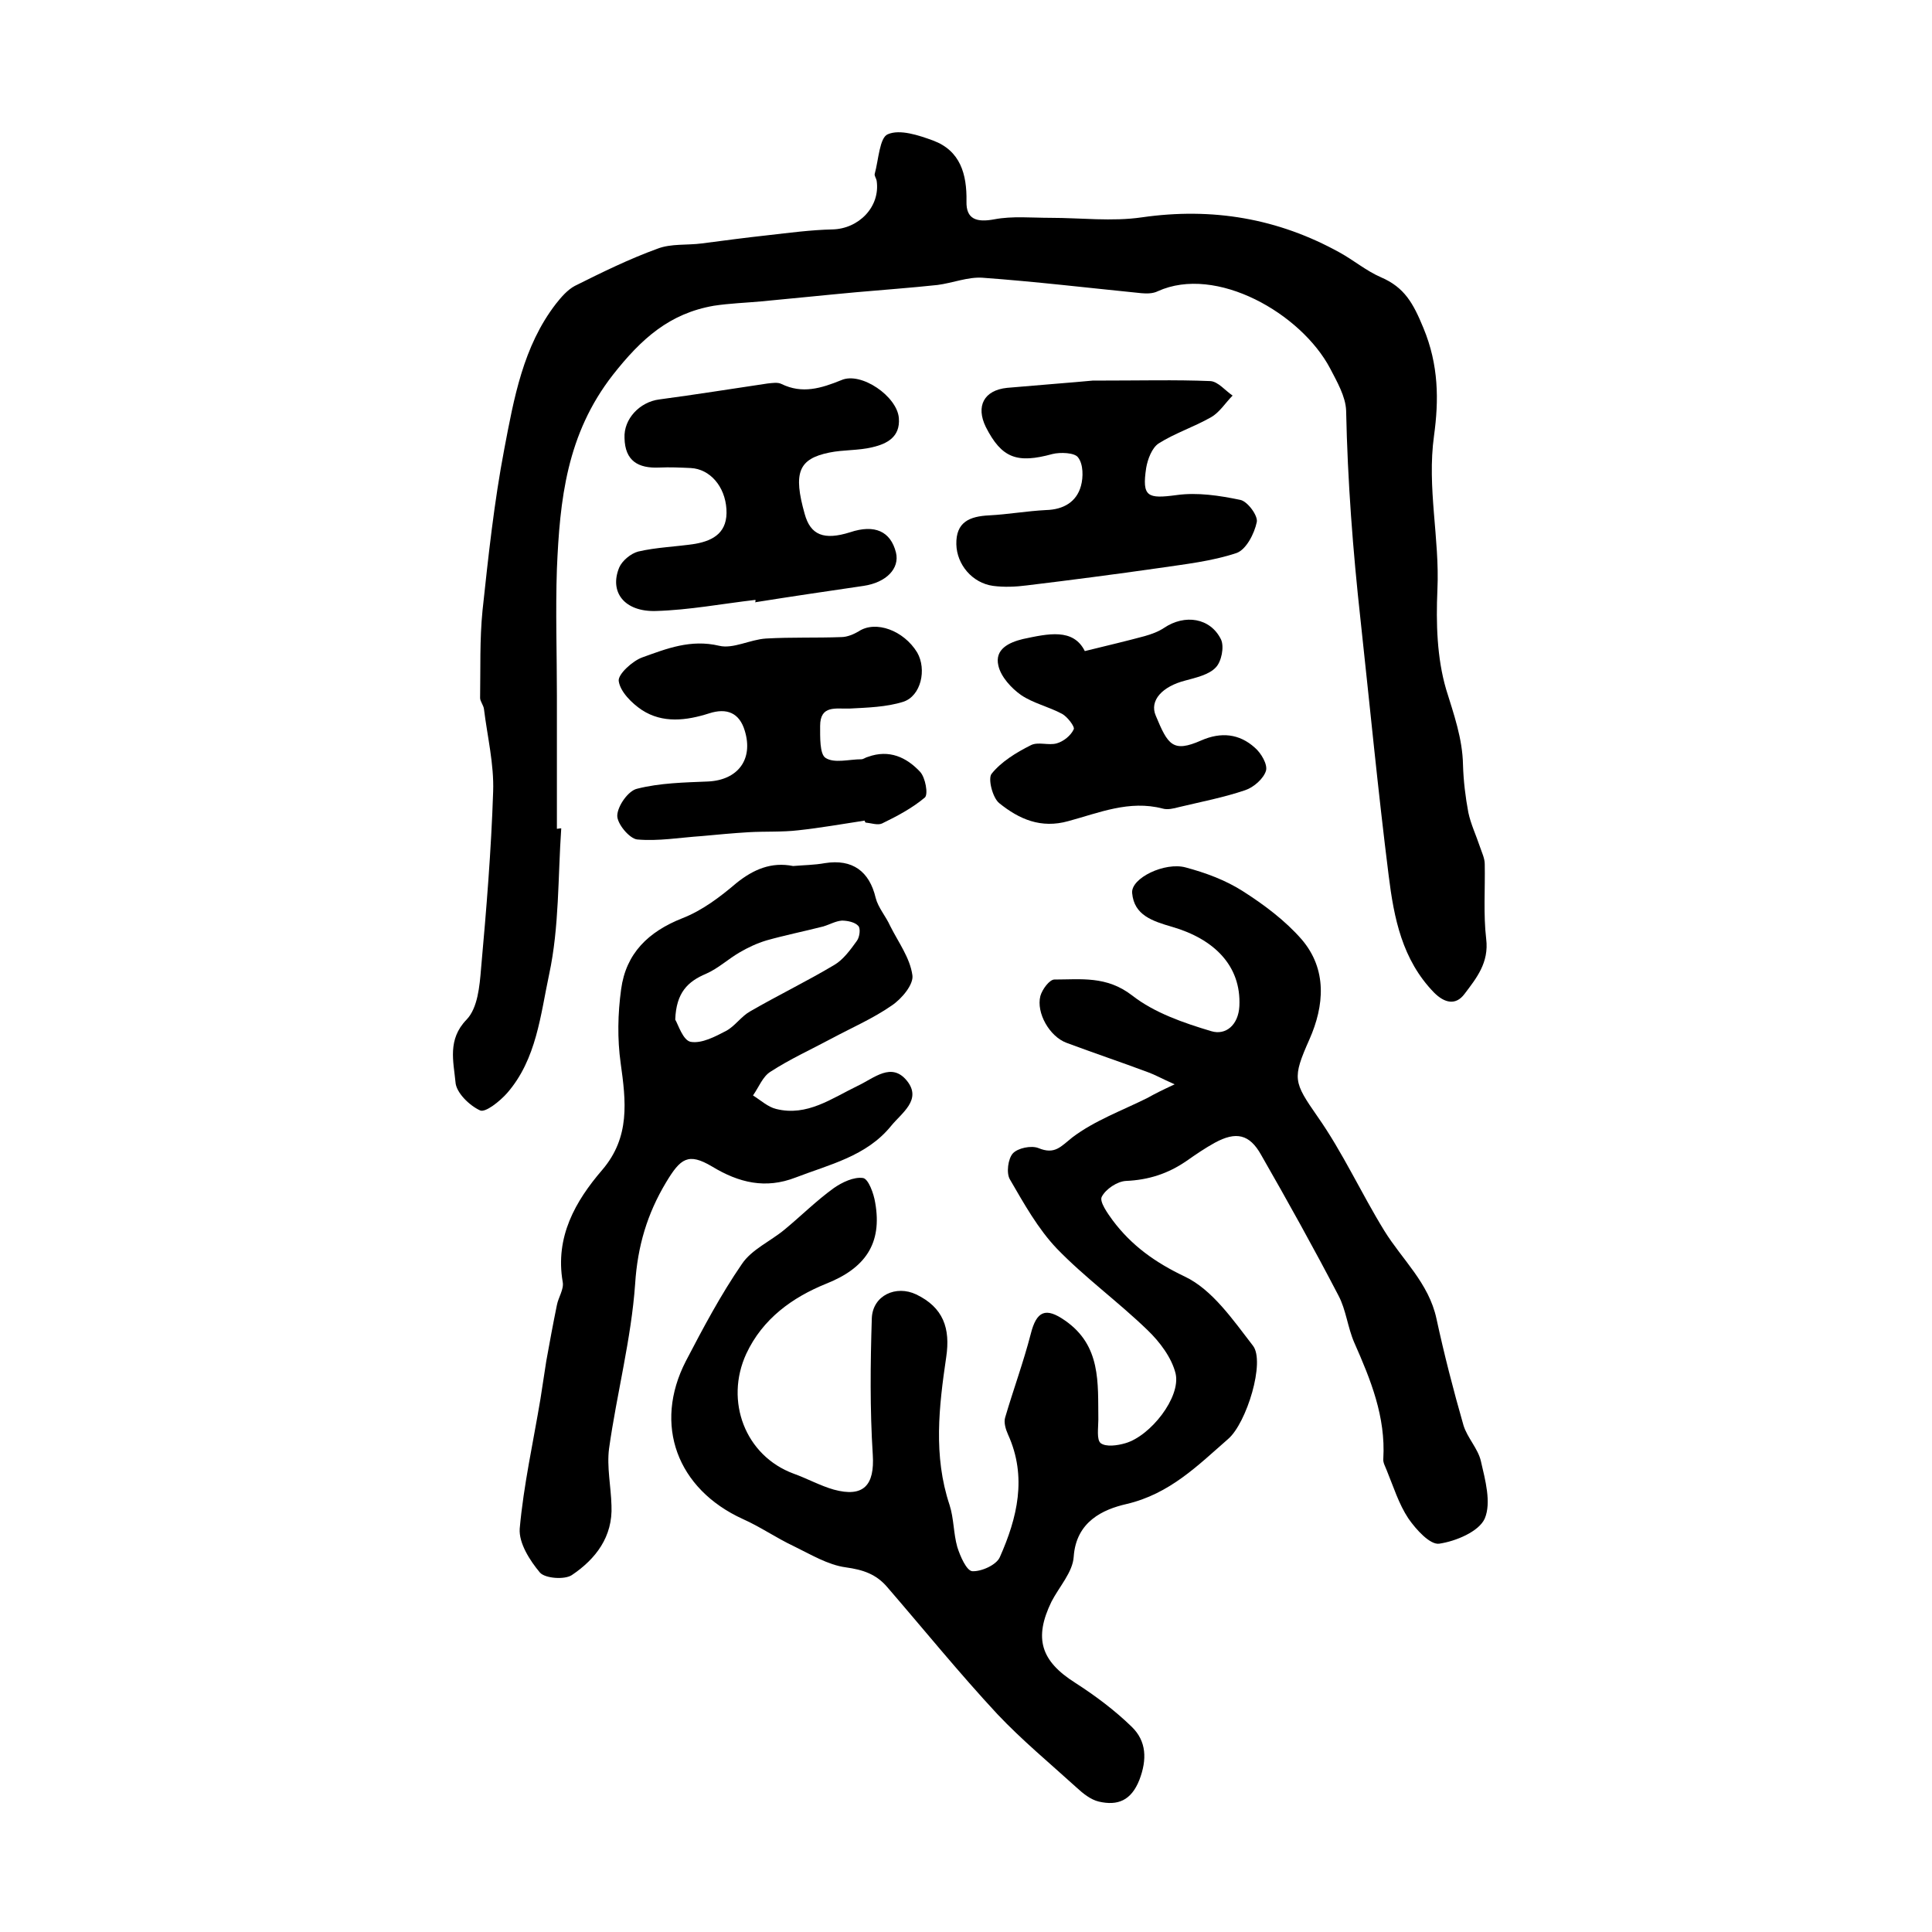 <?xml version="1.0" encoding="utf-8"?>
<!-- Generator: Adobe Illustrator 22.0.0, SVG Export Plug-In . SVG Version: 6.00 Build 0)  -->
<svg version="1.1" id="图层_1" xmlns="http://www.w3.org/2000/svg" xmlns:xlink="http://www.w3.org/1999/xlink" x="0px" y="0px"
	 viewBox="0 0 400 400" style="enable-background:new 0 0 400 400;" xml:space="preserve">
<style type="text/css">
	.st0{fill:#FFFFFF;}
</style>
<g>
	
	<path d="M243.2,224.5c-2.7-1.2-4.1-2-5.5-2.5c-5.6-2.1-11.3-4-16.9-6.1c-3.5-1.3-6.3-6.2-5.4-9.7c0.4-1.4,1.9-3.4,2.9-3.4
		c5.5,0,10.8-0.8,16.1,3.3c4.6,3.6,10.7,5.7,16.4,7.4c3,0.9,5.6-1.3,5.8-5.2c0.4-8.4-5.3-13.9-13.9-16.4c-4.1-1.2-7.9-2.4-8.3-7
		c-0.3-3.1,6.8-6.5,11.1-5.3c4.1,1.1,8.2,2.6,11.8,4.9c4.4,2.8,8.8,6.1,12.2,10c5.3,6.2,4.7,13.7,1.6,20.7c-3.6,8.1-3.3,8.8,1.7,16
		c5.2,7.4,9,15.8,13.8,23.6c3.7,6,9.2,10.8,10.8,18.2c1.6,7.4,3.5,14.8,5.6,22.1c0.8,2.6,3,4.8,3.6,7.4c0.9,3.9,2.2,8.6,0.8,11.9
		c-1.2,2.7-6,4.7-9.4,5.2c-1.9,0.3-4.8-2.9-6.4-5.2c-2-3-3.1-6.6-4.5-10c-0.3-0.8-0.8-1.6-0.7-2.4c0.5-8.7-2.6-16.3-6-24
		c-1.4-3.2-1.7-6.8-3.3-9.8c-5.1-9.8-10.5-19.5-16-29.1c-2.4-4.3-5.2-4.9-9.6-2.5c-2,1.1-3.9,2.4-5.9,3.8c-3.8,2.6-7.8,3.9-12.5,4.1
		c-1.8,0.1-4.2,1.7-5,3.3c-0.5,1,1.2,3.4,2.3,4.9c3.9,5.2,8.8,8.7,14.9,11.6c5.7,2.7,10,9,14.1,14.3c2.6,3.3-1.3,16-5.1,19.3
		c-6.3,5.5-12.1,11.4-21.1,13.5c-4.8,1.1-10.4,3.6-10.9,10.9c-0.2,3.2-3,6.2-4.6,9.3c-3.7,7.6-2.2,12.3,4.9,16.8
		c4.2,2.7,8.2,5.7,11.7,9.1c3.1,3,3.2,6.8,1.6,11c-1.7,4.3-4.5,5.4-8.4,4.5c-1.7-0.4-3.3-1.7-4.6-2.9c-5.5-5-11.3-9.8-16.4-15.2
		c-7.9-8.5-15.2-17.5-22.8-26.3c-2.3-2.7-5-3.6-8.6-4.1c-3.7-0.5-7.3-2.7-10.8-4.4c-3.6-1.7-6.9-4-10.5-5.6
		c-13.6-6.2-18.6-19.5-11.8-32.7c3.6-6.9,7.2-13.7,11.6-20.1c2-3,5.9-4.7,8.8-7.1c3.4-2.8,6.6-6,10.2-8.6c1.7-1.2,4.2-2.4,6.1-2.1
		c1.1,0.2,2.2,3.2,2.5,5.1c1.5,8.5-2.1,13.6-10.2,16.8c-6.9,2.8-13.1,7.2-16.5,14.5c-4.5,9.8-0.2,21.1,9.8,24.8
		c2.8,1,5.5,2.5,8.3,3.3c6.2,1.7,8.5-0.9,8.1-7.2c-0.6-9.4-0.5-18.9-0.2-28.3c0.2-4.7,5-6.9,9.2-4.9c5.6,2.7,7.1,7,6.2,13
		c-1.5,10.2-2.7,20.4,0.7,30.6c0.9,2.8,0.8,5.9,1.6,8.7c0.6,1.9,1.9,4.9,3.1,5c1.9,0.1,5-1.3,5.7-2.9c3.6-8.1,5.7-16.6,1.7-25.4
		c-0.5-1.1-0.9-2.5-0.6-3.5c1.7-5.8,3.8-11.5,5.3-17.3c1.2-4.8,3.1-5.6,7.1-2.8c7.5,5.2,6.8,12.9,6.9,20.5c0,1.7-0.4,4.2,0.5,4.9
		c1.1,0.8,3.4,0.5,5.1,0c5.2-1.5,11.5-9.5,10.4-14.4c-0.8-3.3-3.3-6.6-5.8-9c-6.1-5.9-13-10.9-18.8-16.9c-3.9-4.1-6.8-9.3-9.7-14.3
		c-0.8-1.3-0.4-4.3,0.6-5.4c1-1.1,3.8-1.7,5.3-1.1c3.4,1.4,4.6-0.3,7-2.2c4.6-3.5,10.4-5.6,15.6-8.2
		C239.2,226.4,240.6,225.7,243.2,224.5z"/>
	<path d="M116.2,171.5c-0.7,10.1-0.4,20.4-2.5,30.2c-1.8,8.4-2.6,17.6-8.7,24.6c-1.5,1.7-4.5,4.1-5.6,3.6c-2.2-1-5-3.7-5.1-5.9
		c-0.4-4.2-1.7-8.8,2.3-12.9c2.3-2.4,2.7-6.9,3-10.6c1.1-12.2,2.1-24.4,2.5-36.6c0.2-5.7-1.2-11.4-1.9-17.1
		c-0.1-0.8-0.8-1.6-0.8-2.3c0.1-6-0.1-12.1,0.5-18.1c1.2-11.2,2.4-22.4,4.5-33.4c2-10.5,3.9-21.3,10.7-30.1c1.1-1.4,2.4-2.9,3.9-3.7
		c5.6-2.8,11.3-5.6,17.1-7.7c2.8-1.1,6.2-0.7,9.2-1.1c4.6-0.6,9.1-1.2,13.7-1.7c4.4-0.5,8.9-1.1,13.3-1.2c5.5-0.1,10-4.7,9.2-10.1
		c-0.1-0.5-0.5-1-0.4-1.4c0.8-2.9,1-7.5,2.7-8.2c2.5-1.1,6.4,0.2,9.4,1.3c5.6,2.1,7,6.9,6.9,12.6c-0.1,3.7,2.1,4.4,5.8,3.7
		c3.7-0.7,7.7-0.3,11.6-0.3c6.3,0,12.7,0.8,18.9-0.1c14.6-2.1,28.2,0.2,41,7.3c2.9,1.6,5.5,3.8,8.5,5.1c4.9,2.1,6.7,5.4,8.8,10.5
		c3.2,7.7,3.2,15,2.2,22.3c-1.5,10.8,1.2,21.3,0.7,31.9c-0.3,6.9-0.1,14.1,1.8,20.6c1.6,5.2,3.4,10.2,3.5,15.7
		c0.1,3.3,0.5,6.6,1.1,9.8c0.5,2.4,1.6,4.7,2.4,7.1c0.4,1.2,1,2.4,1,3.6c0.1,5.2-0.3,10.4,0.3,15.5c0.6,4.9-2,8.1-4.5,11.4
		c-1.8,2.4-4.1,1.9-6.3-0.3c-6.6-6.8-8.3-15.4-9.4-24.3c-2.2-17.5-3.9-35.2-5.8-52.7c-1.6-14.5-2.7-28.9-3-43.5
		c-0.1-2.9-1.9-6-3.3-8.7c-6-11.4-23.6-21.5-35.7-16c-1,0.5-2.3,0.5-3.4,0.4c-11-1.1-21.9-2.4-32.9-3.2c-3-0.2-6.2,1.1-9.3,1.5
		c-5.6,0.6-11.2,1-16.8,1.5c-6.6,0.6-13.2,1.3-19.7,1.9c-3.3,0.3-6.5,0.4-9.8,0.9c-9.2,1.6-15,6.8-20.9,14.3
		c-9.6,12.3-11,25.9-11.6,40.2c-0.3,8.7,0,17.5,0,26.2c0,9.2,0,18.4,0,27.6C115.9,171.5,116.1,171.5,116.2,171.5z"/>
	<path d="M164.2,179.3c2.3-0.2,4.4-0.2,6.6-0.6c5.7-0.9,9.2,1.7,10.5,7.2c0.5,2,2.1,3.8,3,5.8c1.7,3.4,4.1,6.6,4.6,10.2
		c0.3,1.9-2.2,4.9-4.3,6.3c-3.9,2.7-8.3,4.6-12.4,6.8c-4.3,2.3-8.7,4.3-12.7,6.9c-1.6,1-2.4,3.2-3.6,4.9c1.6,1,3.1,2.4,4.8,2.8
		c6.4,1.6,11.5-2.2,16.9-4.8c3.4-1.6,7-5,10.2-1c3.1,3.9-1.1,6.6-3.3,9.3c-5.1,6.3-12.8,8-19.8,10.7c-6.2,2.4-11.7,1.1-17.3-2.3
		c-4.9-2.9-6.5-1.7-9.5,3.3c-3.9,6.5-5.9,13.2-6.4,21c-0.8,11.4-3.8,22.7-5.4,34.1c-0.5,3.8,0.4,7.9,0.5,11.8
		c0.3,6.5-3.3,11.1-8.2,14.4c-1.5,1-5.5,0.7-6.6-0.5c-2.1-2.5-4.4-6.1-4.2-9.1c0.8-9,2.8-17.9,4.3-26.9c0.4-2.6,0.8-5.2,1.2-7.8
		c0.7-3.9,1.4-7.7,2.2-11.6c0.3-1.6,1.5-3.3,1.2-4.8c-1.6-9.3,2.6-16.7,8.2-23.2c5.8-6.8,4.9-14.2,3.8-22.1
		c-0.7-5-0.6-10.2,0.1-15.3c1-7.4,5.6-11.9,12.7-14.7c4.1-1.6,7.8-4.4,11.2-7.3C156,180,159.7,178.4,164.2,179.3z M139.8,211.1
		c0.6,1,1.6,4.3,3.2,4.6c2.3,0.4,5.1-1.1,7.4-2.3c1.8-1,3.1-3,4.9-4c5.7-3.3,11.7-6.2,17.4-9.6c1.9-1.1,3.4-3.2,4.7-5
		c0.6-0.8,0.8-2.6,0.3-3.1c-0.7-0.8-2.3-1.1-3.4-1.1c-1.3,0.1-2.5,0.8-3.8,1.2c-3.9,1-7.9,1.8-11.8,2.9c-2,0.6-3.9,1.5-5.6,2.5
		c-2.4,1.4-4.4,3.3-6.9,4.4C142.4,203.2,140,205.5,139.8,211.1z"/>
	<path d="M179,169.9c-4.6,0.7-9.1,1.5-13.7,2c-3.4,0.4-6.9,0.2-10.3,0.4c-3.3,0.2-6.5,0.5-9.7,0.8c-4.5,0.3-9,1.1-13.4,0.7
		c-1.6-0.2-4.2-3.3-4.1-5c0.1-2,2.3-5.1,4.1-5.5c4.7-1.2,9.8-1.3,14.7-1.5c6.2-0.3,9.4-4.6,7.6-10.5c-1.1-3.7-3.7-4.8-7.4-3.6
		c-4.7,1.5-9.6,2.1-13.9-0.7c-2.1-1.4-4.5-3.8-4.8-6c-0.2-1.4,2.9-4.2,4.9-4.9c5-1.8,10-3.8,15.9-2.4c2.9,0.7,6.4-1.3,9.7-1.5
		c5.2-0.3,10.4-0.1,15.6-0.3c1.2,0,2.6-0.6,3.6-1.2c3.5-2.3,9.3-0.2,12.1,4.4c2,3.5,0.8,9-2.9,10.2c-3.5,1.1-7.4,1.2-11.1,1.4
		c-2.8,0.1-6.1-0.8-6.1,3.6c0,2.3-0.1,5.8,1.1,6.6c1.8,1.2,4.9,0.3,7.4,0.3c0.5,0,0.9-0.4,1.4-0.5c4.4-1.6,8,0.1,10.8,3.1
		c1.1,1.2,1.7,4.6,1,5.3c-2.6,2.2-5.8,3.9-8.9,5.4c-0.9,0.4-2.3-0.1-3.4-0.2C179.1,170.2,179.1,170.1,179,169.9z"/>
	<path d="M156.4,124.2c-6.9,0.8-13.7,2.1-20.6,2.3c-6.5,0.2-9.7-3.9-7.6-9c0.6-1.4,2.4-2.9,3.9-3.3c3.8-0.9,7.9-1,11.8-1.6
		c4-0.7,6.8-2.5,6.5-7.2c-0.3-4.7-3.4-8.3-7.4-8.5c-2.2-0.1-4.3-0.2-6.5-0.1c-4.4,0.2-7.1-1.4-7.2-6.1c-0.2-4,3.2-7.5,7.2-8
		c7.5-1,15-2.2,22.4-3.3c1-0.1,2.1-0.3,2.9,0.1c4.3,2.1,8.2,0.9,12.4-0.8c4.1-1.8,11.6,3.4,11.9,7.9c0.3,3.9-2.5,5.3-5.5,6
		c-2.9,0.7-6,0.5-8.9,1.1c-6.4,1.3-7.5,4.2-5.1,12.7c1.2,4.4,4,5.5,9.4,3.8c5.1-1.7,8.4-0.2,9.5,4.2c0.8,3.3-2,6.2-6.7,6.9
		c-7.5,1.1-15,2.2-22.5,3.4C156.5,124.5,156.4,124.3,156.4,124.2z"/>
	<path d="M226.2,78.8c9.9,0,17.2-0.2,24.4,0.1c1.6,0.1,3.1,2,4.6,3c-1.5,1.5-2.7,3.5-4.5,4.5c-3.5,2-7.5,3.3-10.8,5.4
		c-1.4,0.9-2.3,3.3-2.6,5.1c-0.9,6,0.3,6.4,6.3,5.6c4.3-0.6,8.9,0.1,13.2,1c1.5,0.3,3.7,3.3,3.4,4.6c-0.5,2.4-2.2,5.7-4.2,6.4
		c-5.1,1.7-10.6,2.3-16,3.1c-9.1,1.3-18.3,2.5-27.4,3.6c-2.3,0.3-4.7,0.4-7,0.1c-4.3-0.6-7.5-4.4-7.6-8.6c-0.1-4.6,2.7-5.8,6.8-6
		c3.9-0.2,7.8-0.9,11.8-1.1c3.6-0.1,6.3-1.7,7.2-5c0.5-1.8,0.5-4.5-0.6-5.9c-0.7-1-3.7-1.1-5.3-0.7c-7.3,2-10.5,0.9-13.8-5.6
		c-2.1-4.3-0.4-7.6,4.4-8.1C215.3,79.7,222,79.2,226.2,78.8z"/>
	<path d="M224.6,134.8c4.9-1.2,8.7-2.1,12.4-3.1c1.4-0.4,2.8-0.9,4-1.7c4.3-2.9,9.6-2.1,11.8,2.4c0.7,1.5,0.1,4.6-1.1,5.8
		c-1.4,1.5-4.1,2.1-6.3,2.7c-4.7,1.2-7.5,4.1-6.1,7.3c2.5,6,3.5,7.7,9.4,5.1c4.1-1.8,7.9-1.4,11.1,1.5c1.3,1.1,2.7,3.5,2.3,4.8
		c-0.5,1.6-2.5,3.4-4.3,4c-4.4,1.5-9.1,2.4-13.7,3.5c-1.1,0.3-2.4,0.6-3.4,0.3c-6.9-1.8-13.2,0.9-19.5,2.6
		c-5.7,1.6-10.2-0.4-14.3-3.7c-1.4-1.1-2.4-5.1-1.6-6.1c2-2.5,5.1-4.4,8.1-5.9c1.5-0.8,3.7,0.1,5.4-0.4c1.4-0.4,2.9-1.6,3.5-2.9
		c0.3-0.5-1.3-2.6-2.4-3.2c-2.8-1.5-6-2.2-8.5-3.9c-2-1.4-4.2-3.8-4.7-6.1c-0.8-3.4,2.2-4.8,5.1-5.5
		C217,131.2,222.2,130,224.6,134.8z"/>
	
</g>
</svg>
